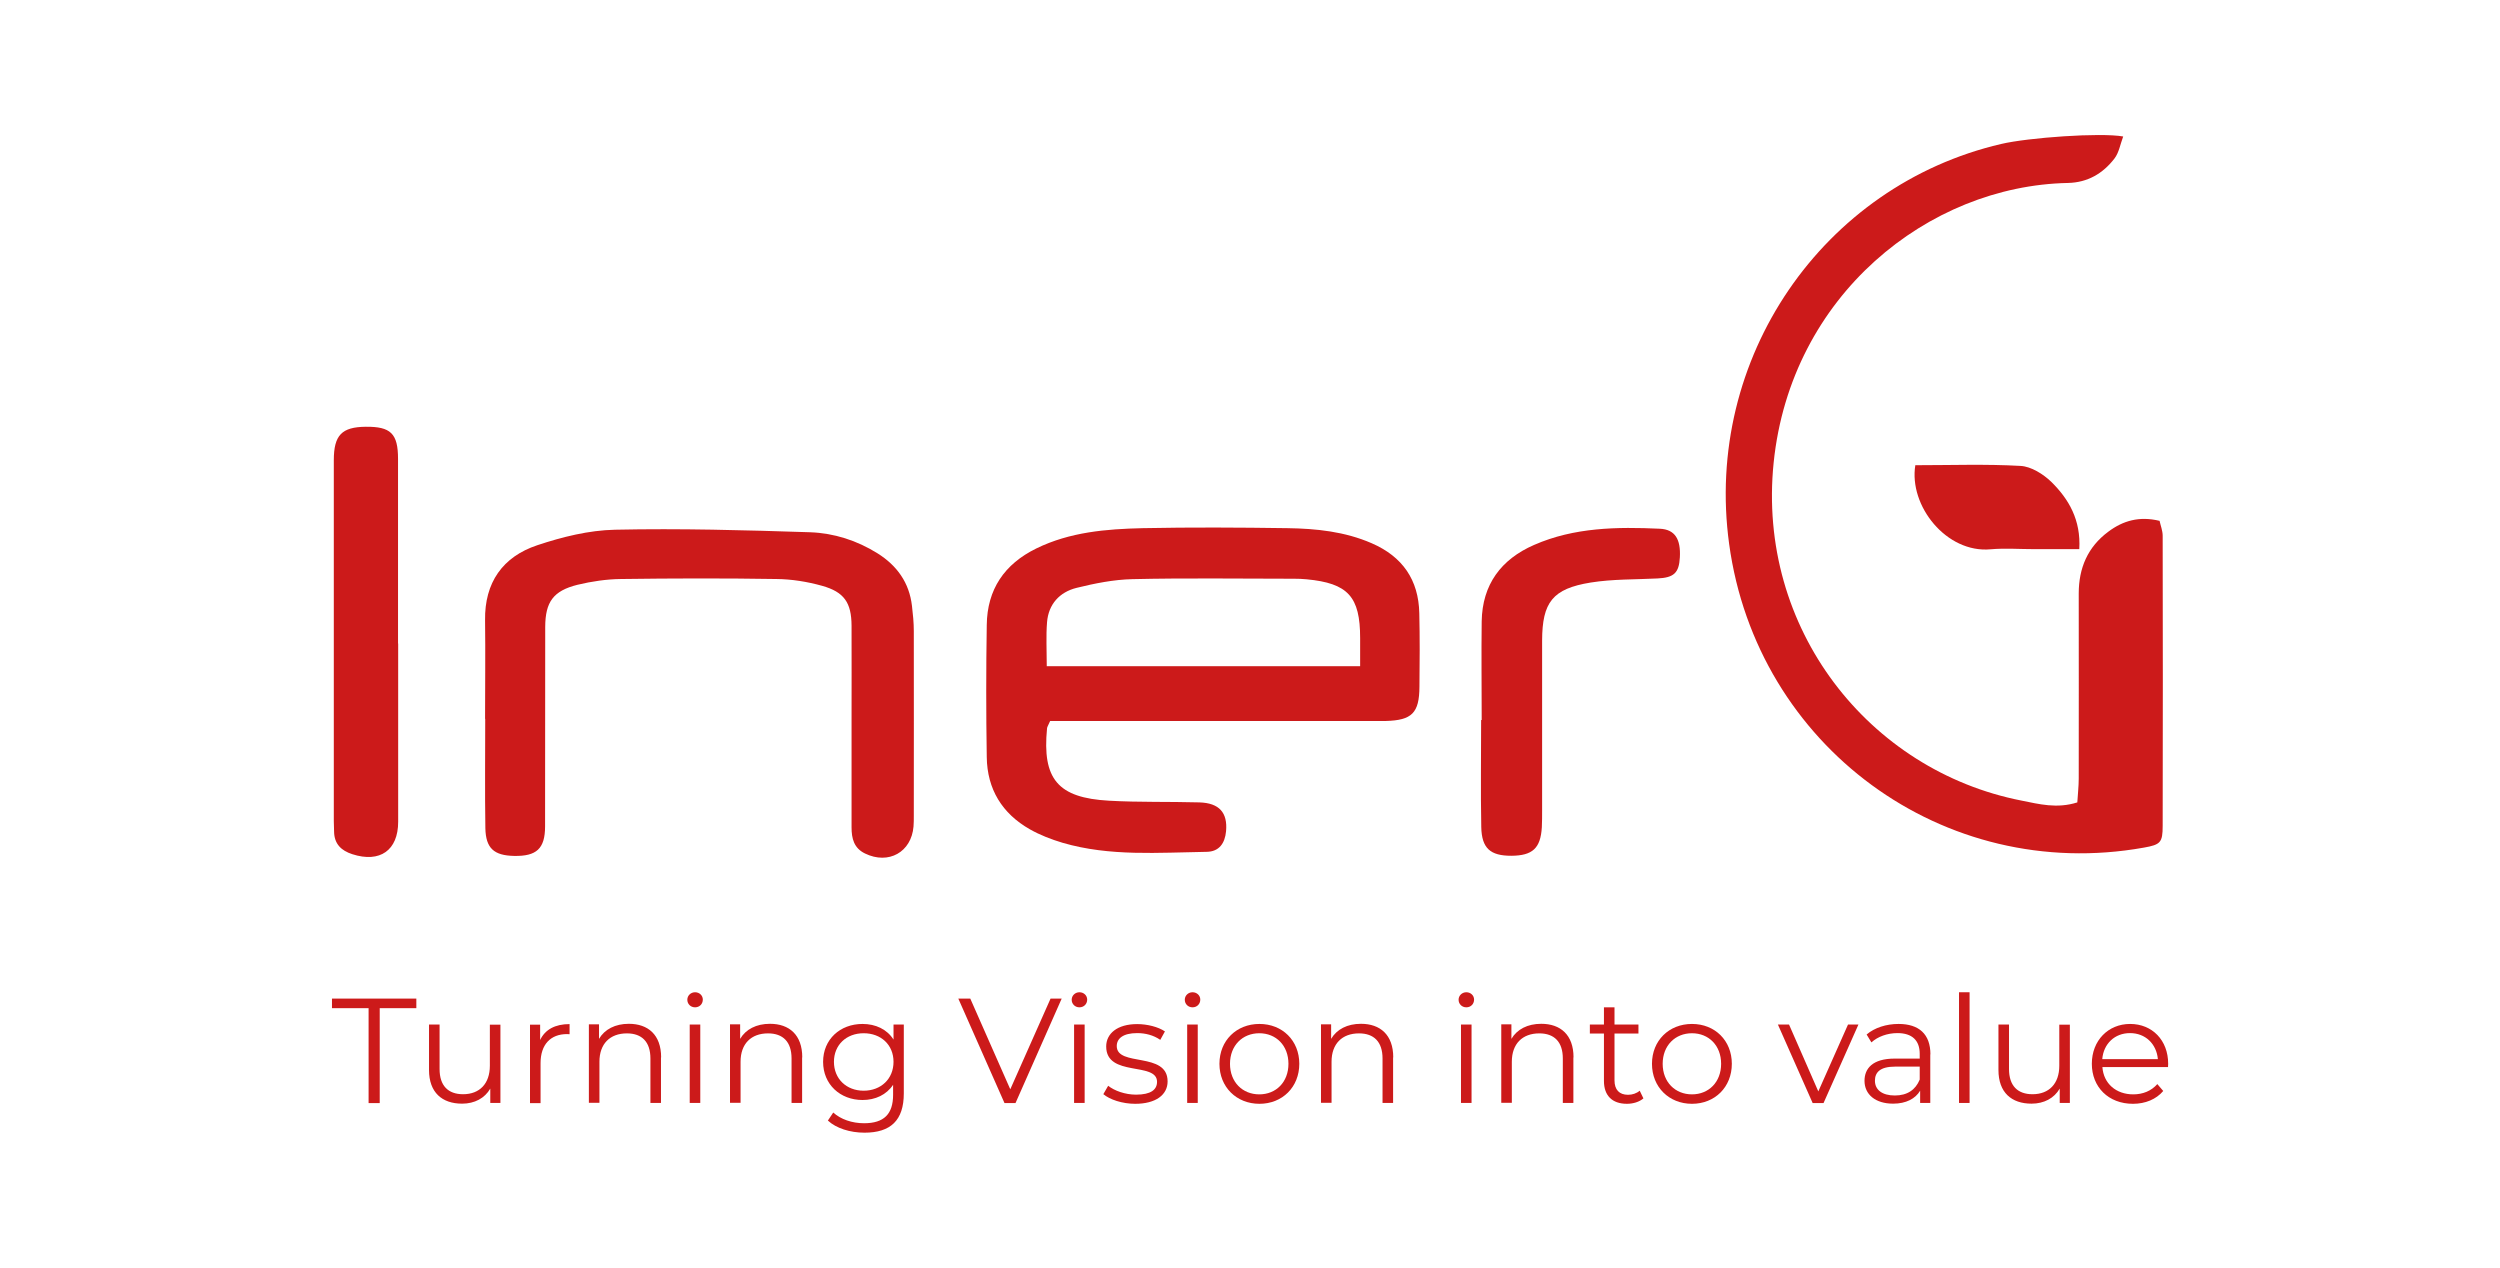 <svg xmlns="http://www.w3.org/2000/svg" id="Layer_1" viewBox="0 0 177.5 90"><path d="M150.75,9.68c-.21.56-.3,1.15-.62,1.57-.82,1.07-1.91,1.71-3.31,1.74-9.9.2-19.67,7.97-20.89,19.85-1.21,11.79,6.76,21.87,17.59,24,1.25.25,2.52.59,3.97.13.03-.55.1-1.13.1-1.7,0-4.38.01-8.75,0-13.13,0-1.8.63-3.3,2.1-4.39,1.04-.78,2.2-1.12,3.64-.77.07.33.22.7.22,1.06.01,6.86.02,13.73,0,20.59,0,1.2-.16,1.34-1.33,1.55-14.23,2.55-27.49-7.21-29.45-21.55-1.81-13.19,6.65-25.46,19.32-28.41,1.91-.45,7.04-.82,8.66-.53" style="fill:#cc1a1a; stroke-width:0px;"></path><path d="M74.56,51.19c-.15.34-.21.42-.22.52-.35,3.6.76,4.94,4.4,5.14,2.13.12,4.27.06,6.41.12,1.42.04,2.02.73,1.9,2.05-.08.85-.49,1.45-1.38,1.46-3.42.05-6.86.34-10.22-.64-.8-.24-1.61-.55-2.33-.96-1.97-1.12-3.03-2.85-3.06-5.12-.05-3.13-.05-6.26,0-9.39.03-2.52,1.25-4.32,3.52-5.43,2.39-1.17,4.97-1.38,7.55-1.44,3.43-.07,6.86-.05,10.29,0,2.04.03,4.06.24,5.97,1.07,2.19.95,3.33,2.6,3.38,4.97.04,1.74.03,3.48.01,5.22-.01,1.87-.54,2.38-2.39,2.43-.35,0-.7,0-1.04,0-7.01,0-14.02,0-21.02,0h-1.76M74.33,47.3h22.24c0-.74,0-1.37,0-2,0-2.94-.86-3.89-3.8-4.17-.3-.03-.6-.04-.89-.04-3.83,0-7.66-.06-11.49.03-1.32.03-2.66.3-3.96.62-1.2.3-1.99,1.16-2.09,2.44-.08.98-.02,1.97-.02,3.13" style="fill:#cc1a1a; stroke-width:0px;"></path><path d="M34.44,51.05c0-2.34.03-4.67,0-7.01-.04-2.68,1.25-4.51,3.71-5.33,1.77-.59,3.66-1.06,5.51-1.1,4.62-.1,9.24.03,13.86.18,1.69.06,3.32.58,4.79,1.5,1.38.87,2.25,2.08,2.44,3.73.07.59.13,1.19.13,1.78.01,4.38,0,8.75,0,13.13,0,.25,0,.5-.02.75-.15,1.82-1.77,2.73-3.44,1.92-.79-.38-.96-1.06-.96-1.86,0-2.54,0-5.07,0-7.61,0-2.24.01-4.48,0-6.71-.01-1.63-.52-2.39-2.1-2.83-1.04-.29-2.15-.47-3.23-.48-3.68-.06-7.36-.05-11.04,0-1.03.01-2.09.17-3.09.41-1.72.43-2.28,1.22-2.29,2.98,0,4.72,0,9.45-.01,14.17,0,1.59-.61,2.13-2.2,2.1-1.43-.03-2.01-.54-2.04-1.97-.04-2.59-.01-5.17-.01-7.76h-.01Z" style="fill:#cc1a1a; stroke-width:0px;"></path><path d="M28.27,45.69c0,4.22,0,8.44,0,12.66,0,2.02-1.29,2.93-3.25,2.3-.78-.25-1.29-.72-1.3-1.61,0-.25-.02-.5-.02-.74,0-8.54,0-17.08,0-25.62,0-1.79.57-2.36,2.26-2.38,1.78-.02,2.3.48,2.3,2.28,0,4.37,0,8.74,0,13.11" style="fill:#cc1a1a; stroke-width:0px;"></path><path d="M105.2,51.13c0-2.34-.03-4.67,0-7.01.04-2.62,1.38-4.41,3.72-5.43,2.85-1.25,5.9-1.29,8.93-1.15,1.08.05,1.49.75,1.42,2.03-.06,1.11-.42,1.44-1.58,1.5-1.58.08-3.19.04-4.75.29-2.71.44-3.44,1.4-3.45,4.12,0,4.02,0,8.05,0,12.07,0,.4,0,.8-.02,1.19-.09,1.49-.66,2.01-2.17,2.02-1.48,0-2.1-.52-2.13-2.04-.05-2.53-.01-5.07-.01-7.6h.02" style="fill:#cc1a1a; stroke-width:0px;"></path><path d="M135.98,33.03c2.54,0,5.01-.09,7.48.05.75.04,1.61.58,2.18,1.13,1.25,1.23,2.11,2.71,1.99,4.78h-3.18c-1.04,0-2.09-.08-3.12.01-3.13.29-5.82-3.09-5.34-5.98" style="fill:#cc1a1a; stroke-width:0px;"></path><polygon points="26.17 71.58 23.57 71.58 23.57 70.9 29.56 70.9 29.56 71.58 26.96 71.58 26.96 78.32 26.17 78.32 26.17 71.58" style="fill:#cc1a1a; stroke-width:0px;"></polygon><path d="M35.53,72.74v5.57h-.72v-1.02c-.39.68-1.11,1.07-2,1.07-1.42,0-2.35-.79-2.35-2.39v-3.23h.75v3.16c0,1.19.61,1.79,1.67,1.79,1.17,0,1.9-.75,1.9-2.02v-2.92h.75Z" style="fill:#cc1a1a; stroke-width:0px;"></path><path d="M40.44,72.7v.73c-.06,0-.13-.01-.18-.01-1.17,0-1.88.74-1.88,2.06v2.84h-.75v-5.57h.72v1.09c.35-.74,1.06-1.13,2.09-1.13" style="fill:#cc1a1a; stroke-width:0px;"></path><path d="M46.93,75.08v3.23h-.75v-3.16c0-1.18-.61-1.78-1.67-1.78-1.2,0-1.95.74-1.95,2.01v2.92h-.75v-5.57h.72v1.03c.4-.68,1.15-1.07,2.12-1.07,1.36,0,2.29.78,2.29,2.38" style="fill:#cc1a1a; stroke-width:0px;"></path><path d="M48.8,70.98c0-.29.24-.53.55-.53s.55.23.55.52c0,.31-.23.55-.55.55s-.55-.24-.55-.54M48.97,72.74h.75v5.57h-.75v-5.57Z" style="fill:#cc1a1a; stroke-width:0px;"></path><path d="M56.95,75.08v3.23h-.75v-3.16c0-1.18-.61-1.78-1.67-1.78-1.2,0-1.95.74-1.95,2.01v2.92h-.75v-5.57h.72v1.03c.4-.68,1.15-1.07,2.12-1.07,1.36,0,2.29.78,2.29,2.38" style="fill:#cc1a1a; stroke-width:0px;"></path><path d="M64.17,72.74v4.89c0,1.92-.94,2.79-2.79,2.79-1.02,0-2.01-.31-2.6-.86l.38-.57c.53.48,1.33.76,2.19.76,1.41,0,2.06-.65,2.06-2.02v-.71c-.47.71-1.26,1.08-2.17,1.08-1.59,0-2.8-1.11-2.8-2.71s1.21-2.69,2.8-2.69c.93,0,1.74.38,2.2,1.11v-1.07h.72ZM63.44,75.39c0-1.21-.89-2.03-2.12-2.03s-2.11.83-2.11,2.03.88,2.05,2.11,2.05,2.12-.84,2.12-2.05" style="fill:#cc1a1a; stroke-width:0px;"></path><polygon points="75.38 70.9 72.1 78.32 71.32 78.32 68.04 70.9 68.89 70.9 71.73 77.34 74.59 70.9 75.38 70.9" style="fill:#cc1a1a; stroke-width:0px;"></polygon><path d="M76.09,70.98c0-.29.24-.53.55-.53s.55.23.55.52c0,.31-.23.55-.55.55s-.55-.24-.55-.54M76.26,72.74h.75v5.57h-.75v-5.57Z" style="fill:#cc1a1a; stroke-width:0px;"></path><path d="M78.34,77.68l.34-.59c.44.35,1.2.63,1.98.63,1.06,0,1.49-.36,1.49-.91,0-1.45-3.61-.31-3.61-2.51,0-.91.78-1.59,2.2-1.59.72,0,1.5.2,1.97.52l-.33.6c-.49-.34-1.07-.48-1.64-.48-1.01,0-1.45.39-1.45.92,0,1.5,3.61.37,3.61,2.51,0,.96-.85,1.59-2.3,1.59-.92,0-1.81-.3-2.27-.69" style="fill:#cc1a1a; stroke-width:0px;"></path><path d="M84.12,70.98c0-.29.24-.53.55-.53s.55.23.55.52c0,.31-.23.55-.55.55s-.55-.24-.55-.54M84.29,72.74h.75v5.57h-.75v-5.57Z" style="fill:#cc1a1a; stroke-width:0px;"></path><path d="M86.58,75.53c0-1.65,1.21-2.83,2.84-2.83s2.83,1.18,2.83,2.83-1.2,2.84-2.83,2.84-2.84-1.19-2.84-2.84M91.48,75.53c0-1.3-.88-2.17-2.07-2.17s-2.08.87-2.08,2.17.89,2.17,2.08,2.17,2.07-.87,2.07-2.17" style="fill:#cc1a1a; stroke-width:0px;"></path><path d="M98.91,75.08v3.23h-.75v-3.16c0-1.18-.61-1.78-1.67-1.78-1.2,0-1.95.74-1.95,2.01v2.92h-.75v-5.57h.72v1.03c.4-.68,1.15-1.07,2.12-1.07,1.36,0,2.29.78,2.29,2.38" style="fill:#cc1a1a; stroke-width:0px;"></path><path d="M103.56,70.98c0-.29.24-.53.55-.53s.55.23.55.52c0,.31-.23.55-.55.55s-.55-.24-.55-.54M103.73,72.74h.75v5.57h-.75v-5.57Z" style="fill:#cc1a1a; stroke-width:0px;"></path><path d="M111.71,75.08v3.23h-.75v-3.16c0-1.18-.61-1.78-1.67-1.78-1.2,0-1.95.74-1.95,2.01v2.92h-.75v-5.57h.72v1.03c.4-.68,1.15-1.07,2.12-1.07,1.36,0,2.29.78,2.29,2.38" style="fill:#cc1a1a; stroke-width:0px;"></path><path d="M116.69,77.98c-.3.26-.74.39-1.18.39-1.05,0-1.63-.59-1.63-1.62v-3.37h-1v-.64h1v-1.22h.75v1.22h1.7v.64h-1.7v3.33c0,.66.34,1.02.96,1.02.31,0,.61-.1.83-.29l.26.54Z" style="fill:#cc1a1a; stroke-width:0px;"></path><path d="M117.29,75.53c0-1.65,1.21-2.83,2.84-2.83s2.83,1.18,2.83,2.83-1.2,2.84-2.83,2.84-2.84-1.19-2.84-2.84M122.2,75.53c0-1.3-.88-2.17-2.07-2.17s-2.08.87-2.08,2.17.89,2.17,2.08,2.17,2.07-.87,2.07-2.17" style="fill:#cc1a1a; stroke-width:0px;"></path><polygon points="131.95 72.74 129.47 78.32 128.7 78.32 126.23 72.74 127.02 72.74 129.1 77.49 131.21 72.74 131.95 72.74" style="fill:#cc1a1a; stroke-width:0px;"></polygon><path d="M137.05,74.86v3.45h-.72v-.87c-.34.57-1,.92-1.92.92-1.26,0-2.03-.66-2.03-1.62,0-.86.55-1.58,2.15-1.58h1.77v-.34c0-.95-.54-1.47-1.58-1.47-.72,0-1.4.25-1.85.66l-.34-.56c.56-.48,1.39-.75,2.27-.75,1.44,0,2.26.72,2.26,2.16M136.3,76.64v-.91h-1.75c-1.08,0-1.43.42-1.43,1,0,.65.52,1.05,1.41,1.05s1.47-.4,1.77-1.13" style="fill:#cc1a1a; stroke-width:0px;"></path><rect x="139.09" y="70.45" width=".75" height="7.86" style="fill:#cc1a1a; stroke-width:0px;"></rect><path d="M146.96,72.74v5.57h-.72v-1.02c-.39.68-1.11,1.07-2,1.07-1.42,0-2.35-.79-2.35-2.39v-3.23h.75v3.16c0,1.19.61,1.79,1.67,1.79,1.17,0,1.9-.75,1.9-2.02v-2.92h.75Z" style="fill:#cc1a1a; stroke-width:0px;"></path><path d="M153.93,75.76h-4.66c.08,1.17.97,1.94,2.19,1.94.68,0,1.28-.24,1.71-.73l.42.49c-.5.59-1.27.91-2.15.91-1.74,0-2.92-1.19-2.92-2.84s1.16-2.83,2.72-2.83,2.7,1.15,2.7,2.83c0,.06-.01.15-.01.23M149.26,75.2h3.95c-.1-1.09-.89-1.85-1.98-1.85s-1.88.76-1.97,1.85" style="fill:#cc1a1a; stroke-width:0px;"></path><rect y="-522" width="792" height="612" style="fill:none; stroke-width:0px;"></rect></svg>